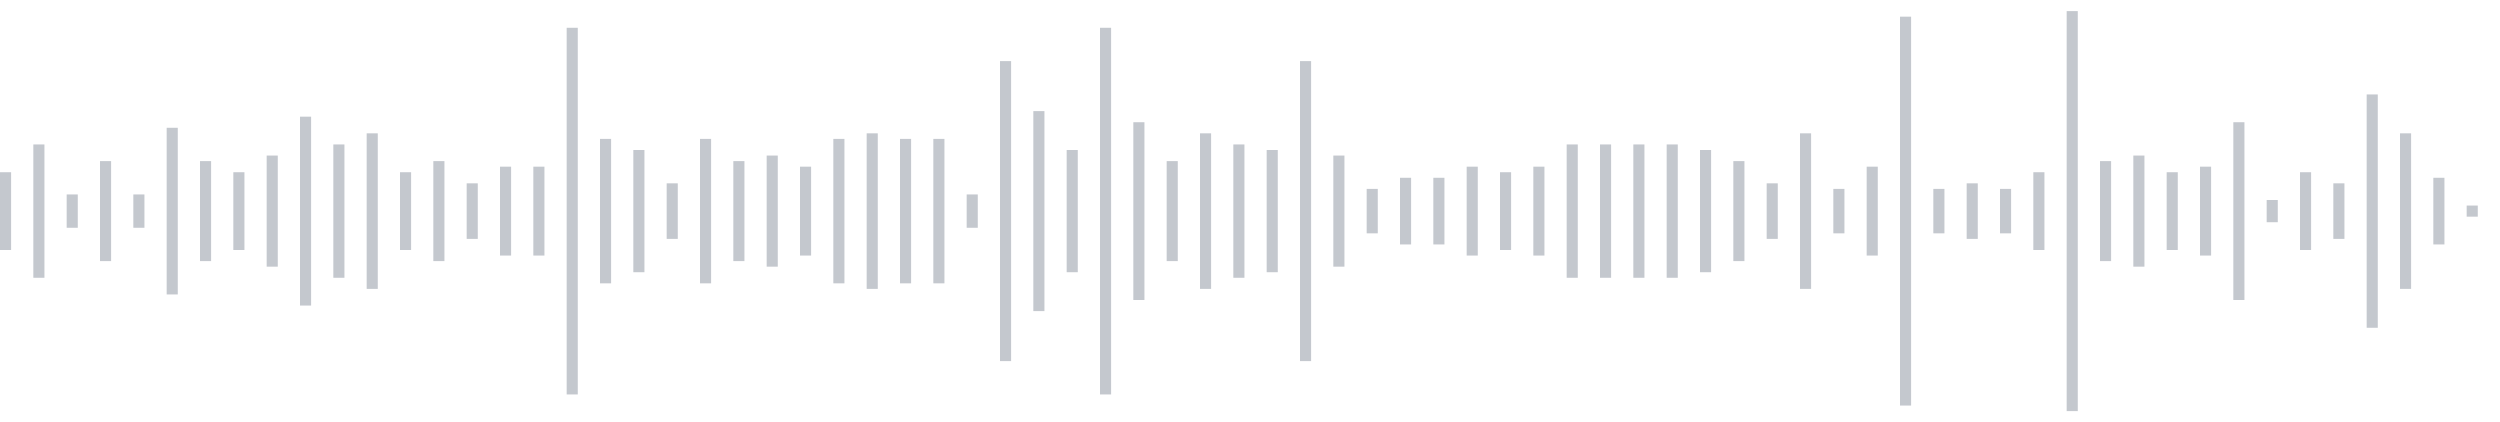 <svg xmlns="http://www.w3.org/2000/svg" xmlns:xlink="http://www.w3/org/1999/xlink" viewBox="0 0 225 38" preserveAspectRatio="none" width="100%" height="100%" fill="#C4C8CE"><g id="waveform-1ecea274-052a-49b1-af77-015b01fa9966"><rect x="0" y="15.5" width="1" height="7"/><rect x="3" y="13.0" width="1" height="12"/><rect x="6" y="17.5" width="1" height="3"/><rect x="9" y="14.5" width="1" height="9"/><rect x="12" y="17.5" width="1" height="3"/><rect x="15" y="11.5" width="1" height="15"/><rect x="18" y="14.5" width="1" height="9"/><rect x="21" y="15.5" width="1" height="7"/><rect x="24" y="14.0" width="1" height="10"/><rect x="27" y="10.5" width="1" height="17"/><rect x="30" y="13.0" width="1" height="12"/><rect x="33" y="12.0" width="1" height="14"/><rect x="36" y="15.5" width="1" height="7"/><rect x="39" y="14.5" width="1" height="9"/><rect x="42" y="16.5" width="1" height="5"/><rect x="45" y="15.0" width="1" height="8"/><rect x="48" y="15.0" width="1" height="8"/><rect x="51" y="2.5" width="1" height="33"/><rect x="54" y="12.5" width="1" height="13"/><rect x="57" y="13.5" width="1" height="11"/><rect x="60" y="16.5" width="1" height="5"/><rect x="63" y="12.5" width="1" height="13"/><rect x="66" y="14.5" width="1" height="9"/><rect x="69" y="14.0" width="1" height="10"/><rect x="72" y="15.0" width="1" height="8"/><rect x="75" y="12.5" width="1" height="13"/><rect x="78" y="12.0" width="1" height="14"/><rect x="81" y="12.5" width="1" height="13"/><rect x="84" y="12.5" width="1" height="13"/><rect x="87" y="17.5" width="1" height="3"/><rect x="90" y="5.5" width="1" height="27"/><rect x="93" y="10.0" width="1" height="18"/><rect x="96" y="13.5" width="1" height="11"/><rect x="99" y="2.5" width="1" height="33"/><rect x="102" y="11.0" width="1" height="16"/><rect x="105" y="14.5" width="1" height="9"/><rect x="108" y="12.0" width="1" height="14"/><rect x="111" y="13.0" width="1" height="12"/><rect x="114" y="13.5" width="1" height="11"/><rect x="117" y="5.5" width="1" height="27"/><rect x="120" y="14.0" width="1" height="10"/><rect x="123" y="17.0" width="1" height="4"/><rect x="126" y="16.0" width="1" height="6"/><rect x="129" y="16.0" width="1" height="6"/><rect x="132" y="15.0" width="1" height="8"/><rect x="135" y="15.5" width="1" height="7"/><rect x="138" y="15.0" width="1" height="8"/><rect x="141" y="13.0" width="1" height="12"/><rect x="144" y="13.0" width="1" height="12"/><rect x="147" y="13.0" width="1" height="12"/><rect x="150" y="13.0" width="1" height="12"/><rect x="153" y="13.5" width="1" height="11"/><rect x="156" y="14.5" width="1" height="9"/><rect x="159" y="16.5" width="1" height="5"/><rect x="162" y="12.0" width="1" height="14"/><rect x="165" y="17.0" width="1" height="4"/><rect x="168" y="15.0" width="1" height="8"/><rect x="171" y="1.5" width="1" height="35"/><rect x="174" y="17.0" width="1" height="4"/><rect x="177" y="16.5" width="1" height="5"/><rect x="180" y="17.0" width="1" height="4"/><rect x="183" y="15.5" width="1" height="7"/><rect x="186" y="1.0" width="1" height="36"/><rect x="189" y="14.5" width="1" height="9"/><rect x="192" y="14.0" width="1" height="10"/><rect x="195" y="15.5" width="1" height="7"/><rect x="198" y="15.0" width="1" height="8"/><rect x="201" y="11.0" width="1" height="16"/><rect x="204" y="18.0" width="1" height="2"/><rect x="207" y="15.5" width="1" height="7"/><rect x="210" y="16.5" width="1" height="5"/><rect x="213" y="8.5" width="1" height="21"/><rect x="216" y="12.0" width="1" height="14"/><rect x="219" y="16.0" width="1" height="6"/><rect x="222" y="18.5" width="1" height="1"/></g></svg>
